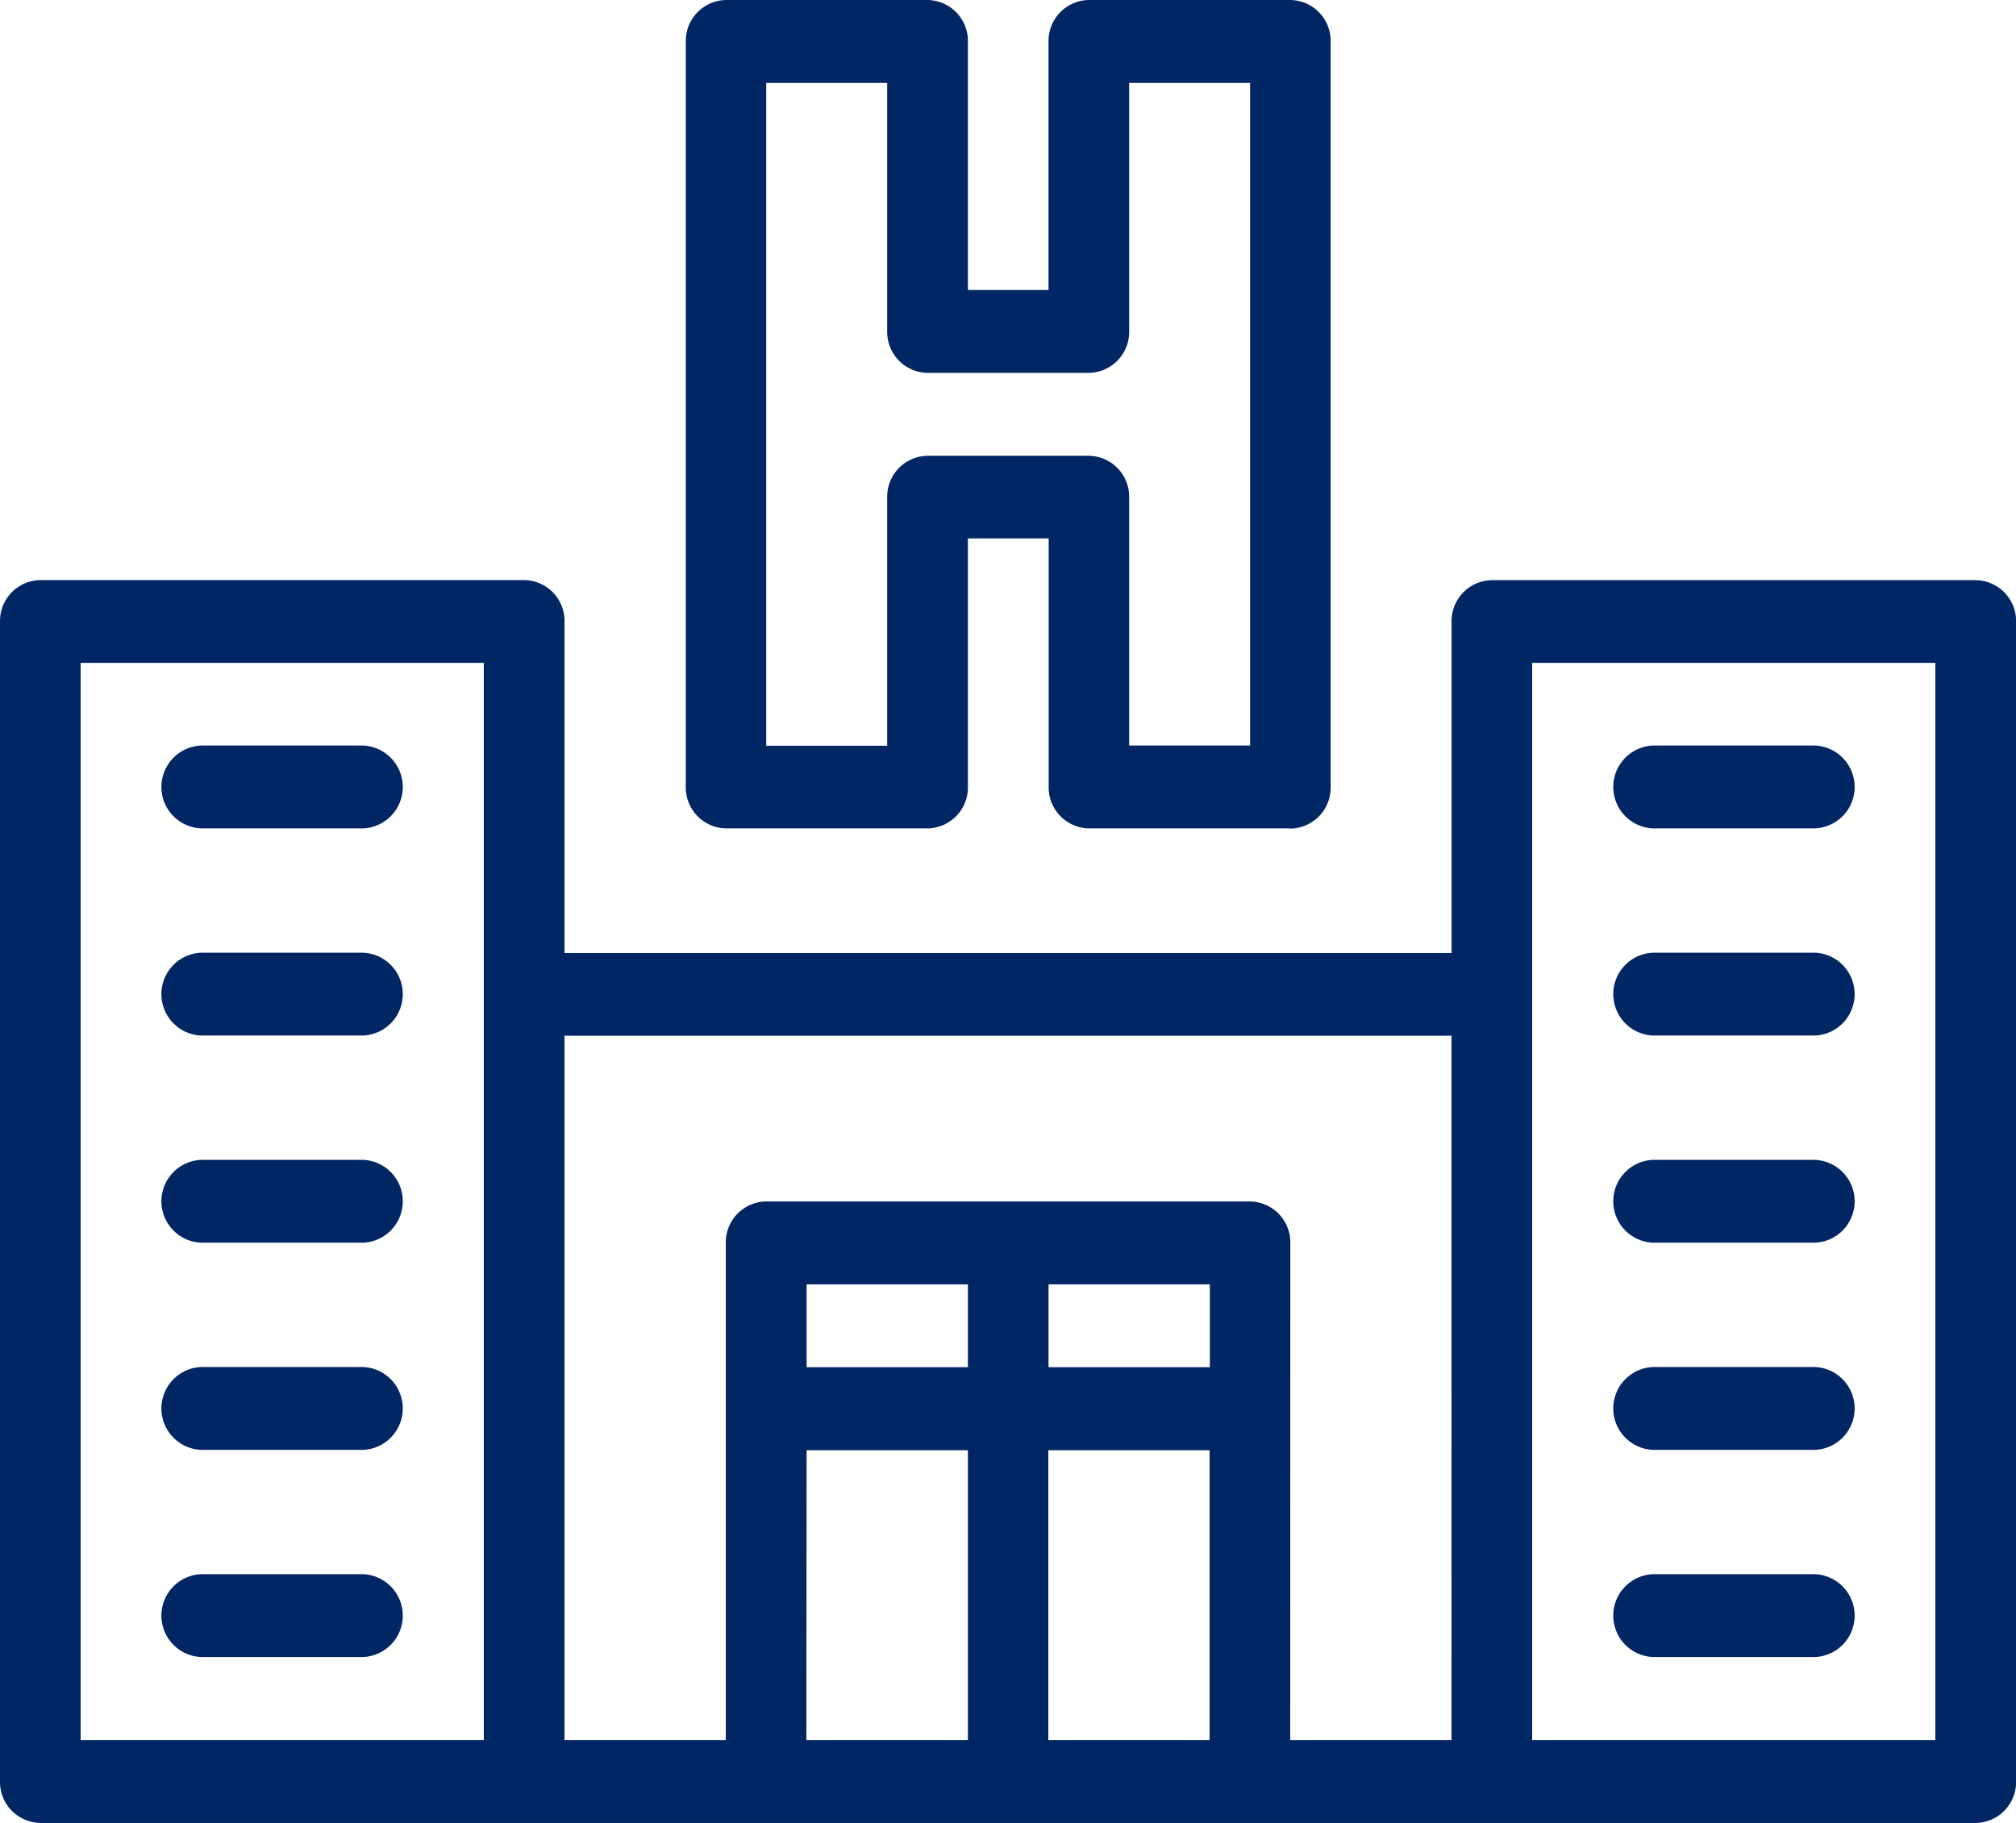 <svg xmlns="http://www.w3.org/2000/svg" width="41.032" height="37.108" viewBox="0 0 41.032 37.108"><defs><style>.a{fill:#002664;}</style></defs><path class="a" d="M417.211,177.108H377.821a.833.833,0,0,1-.821-.843V152.651a.833.833,0,0,1,.821-.843h9.848a.833.833,0,0,1,.821.843V159.4h18.054v-6.747a.833.833,0,0,1,.821-.843h9.848a.833.833,0,0,1,.821.843v23.614A.833.833,0,0,1,417.211,177.108Zm-9.027-1.687h8.206V153.494h-8.206Zm-4.924,0h3.283V161.084H388.489v14.337h3.283V165.3a.833.833,0,0,1,.821-.843h9.848a.833.833,0,0,1,.821.843Zm-4.924,0h3.283v-5.9h-3.283Zm-4.924,0H396.7v-5.9h-3.283Zm-14.771,0h8.206V153.494h-8.206Zm19.7-7.59h3.283v-1.687h-3.283Zm-4.924,0H396.7v-1.687h-3.283Zm20.516,5.9h-3.283a.844.844,0,0,1,0-1.687h3.283a.844.844,0,0,1,0,1.687Zm-29.543,0H381.1a.844.844,0,0,1,0-1.687h3.283a.844.844,0,0,1,0,1.687Zm29.543-4.217h-3.283a.844.844,0,0,1,0-1.687h3.283a.844.844,0,0,1,0,1.687Zm-29.543,0H381.1a.844.844,0,0,1,0-1.687h3.283a.844.844,0,0,1,0,1.687Zm29.543-4.217h-3.283a.844.844,0,0,1,0-1.687h3.283a.844.844,0,0,1,0,1.687Zm-29.543,0H381.1a.844.844,0,0,1,0-1.687h3.283a.844.844,0,0,1,0,1.687Zm29.543-4.217h-3.283a.844.844,0,0,1,0-1.687h3.283a.844.844,0,0,1,0,1.687Zm-29.543,0H381.1a.844.844,0,0,1,0-1.687h3.283a.844.844,0,0,1,0,1.687Zm29.543-4.217h-3.283a.844.844,0,0,1,0-1.687h3.283a.844.844,0,0,1,0,1.687Zm-10.668,0h-4.1a.833.833,0,0,1-.821-.843v-5.06H396.7v5.06a.833.833,0,0,1-.821.843h-4.1a.833.833,0,0,1-.821-.843V140.843a.833.833,0,0,1,.821-.843h4.1a.833.833,0,0,1,.821.843v5.06h1.641v-5.06a.833.833,0,0,1,.821-.843h4.1a.833.833,0,0,1,.821.843v15.181A.833.833,0,0,1,403.26,156.867Zm-3.283-1.687h2.462V141.687h-2.462v5.06a.833.833,0,0,1-.821.843h-3.283a.833.833,0,0,1-.821-.843v-5.06h-2.462v13.494h2.462v-5.06a.833.833,0,0,1,.821-.843h3.283a.833.833,0,0,1,.821.843Zm-15.592,1.687H381.1a.844.844,0,0,1,0-1.687h3.283a.844.844,0,0,1,0,1.687Z" transform="translate(-377 -140)"/></svg>